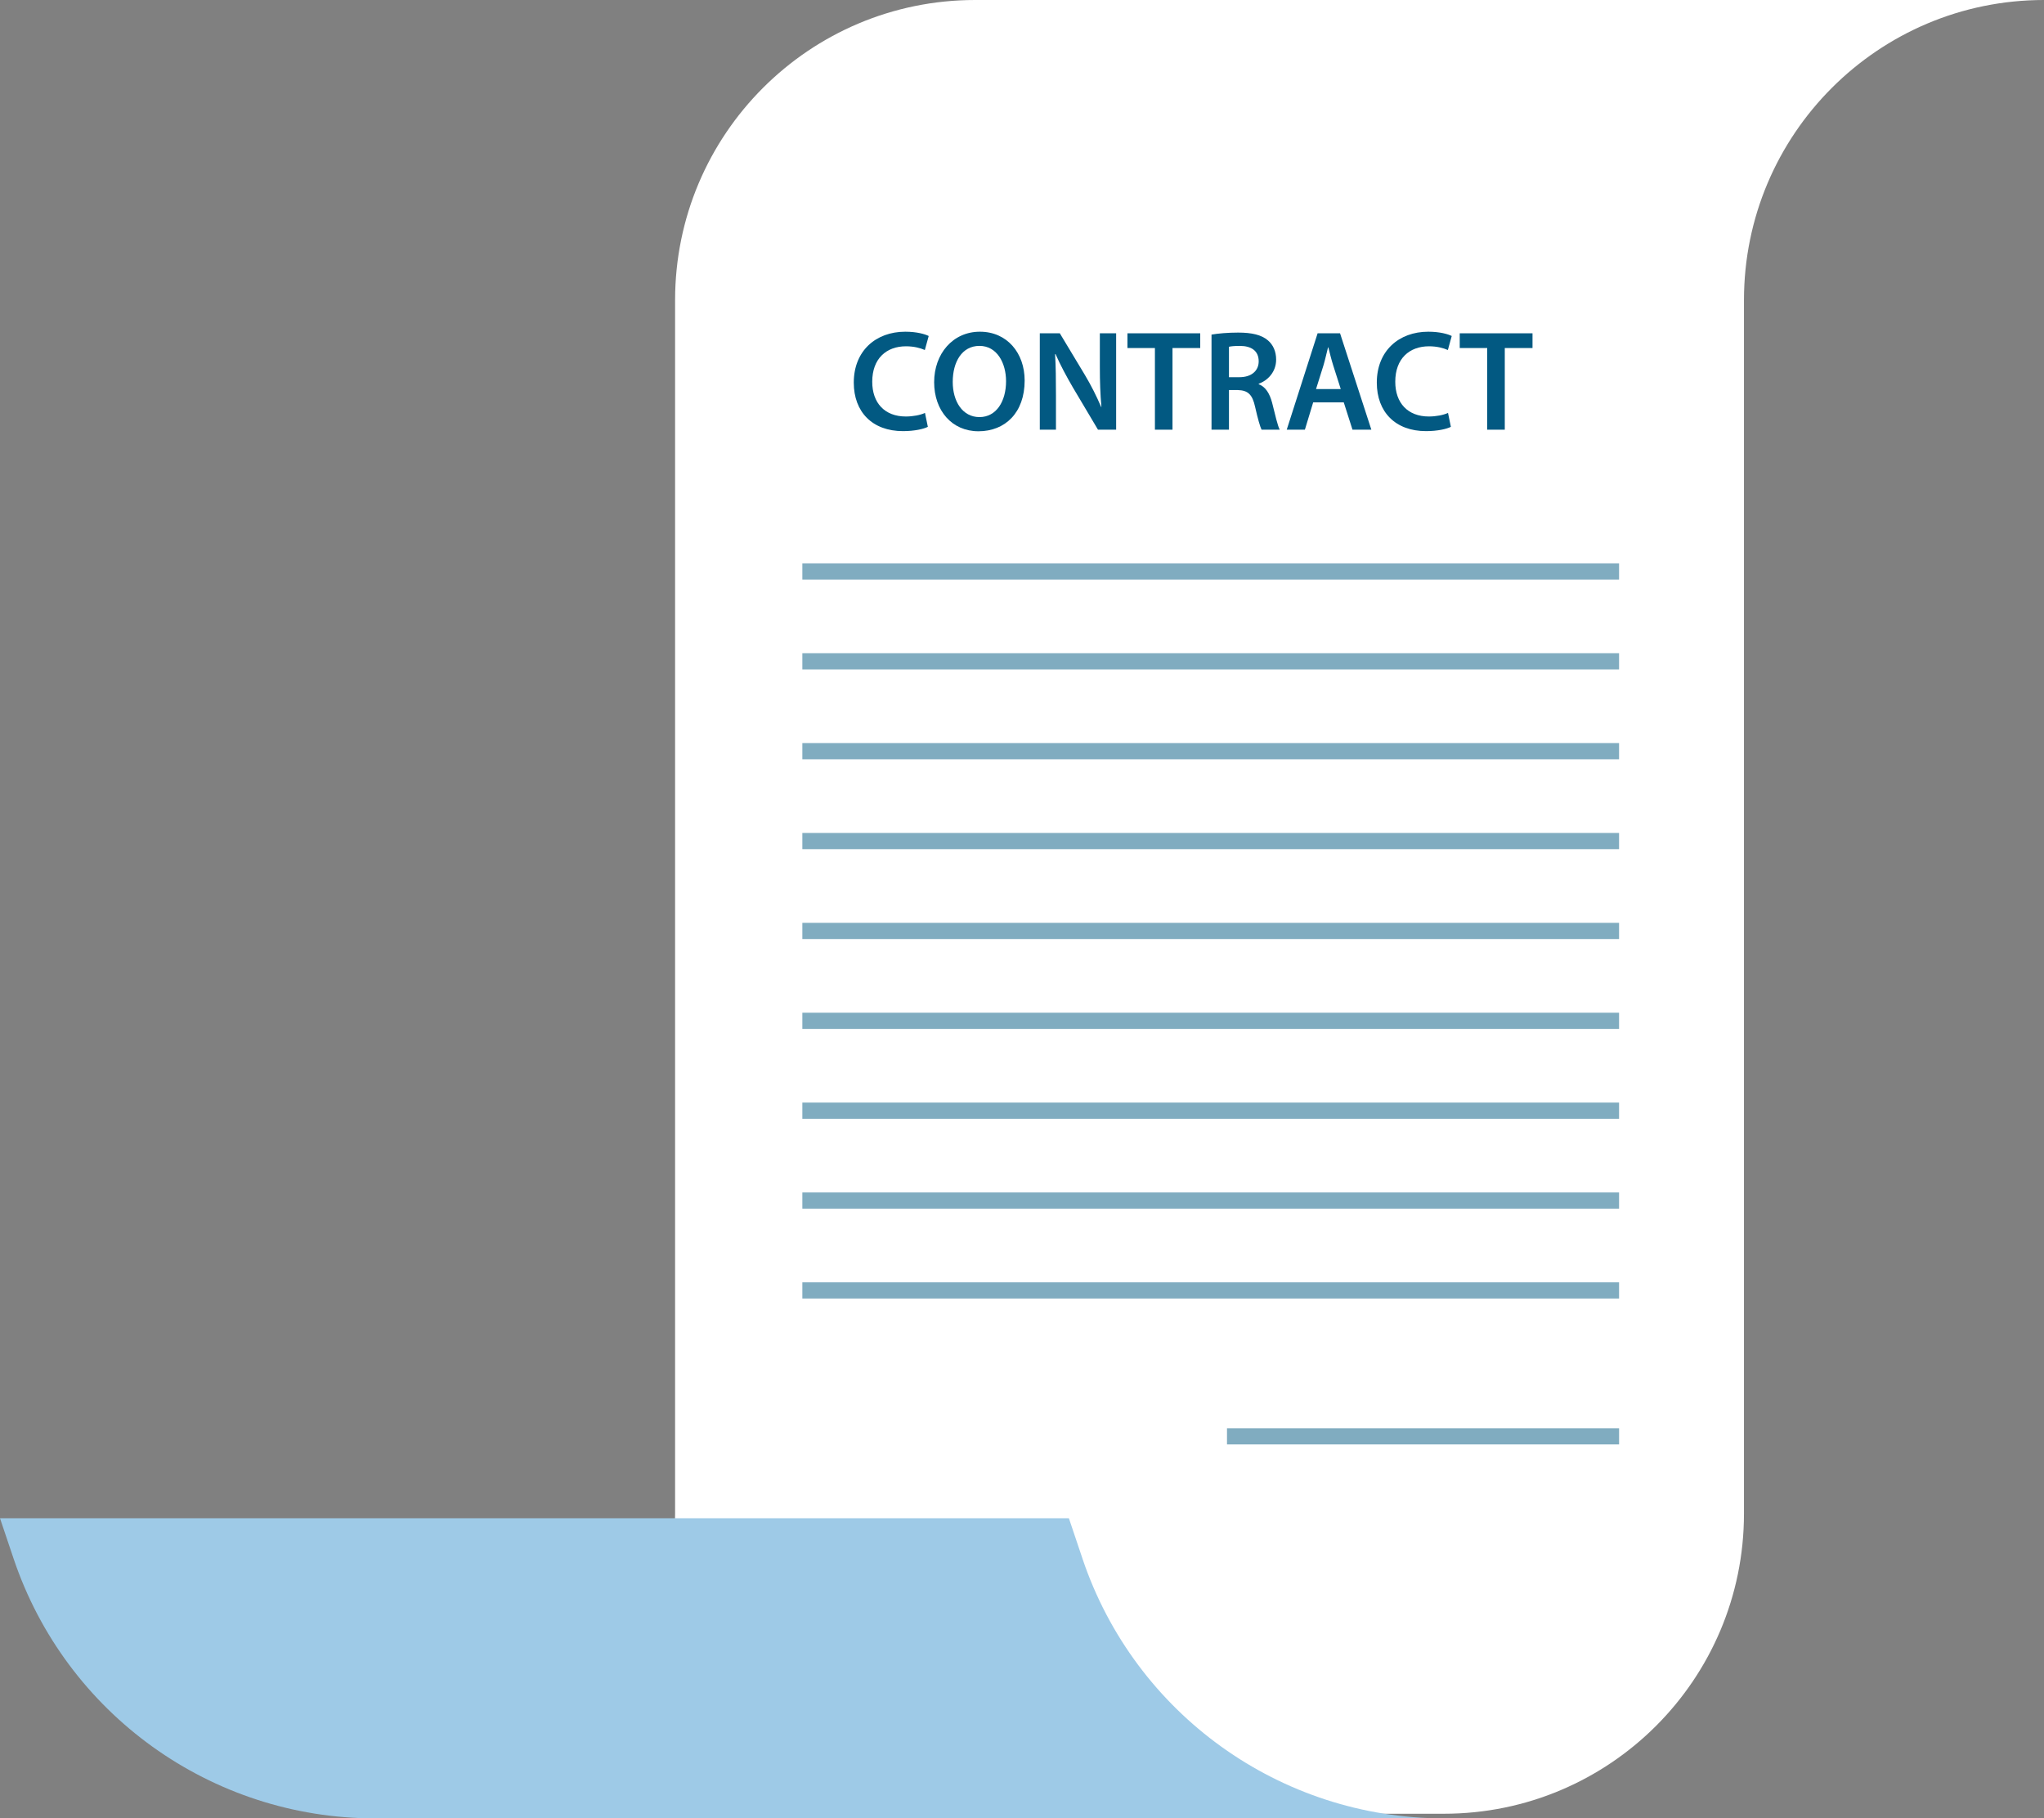 <?xml version="1.0" encoding="UTF-8"?>
<svg id="Calque_2" data-name="Calque 2" xmlns="http://www.w3.org/2000/svg" viewBox="0 0 1143.91 1017.38">
  <rect x="0" y="0" width="1143.91" height="1017.38" fill="#808080" stroke="none"/>
  <defs>
    <style>
      .cls-1 {
        fill: #025982;
      }

      .cls-1, .cls-2, .cls-3 {
        stroke-width: 0px;
      }

      .cls-4 {
        opacity: .5;
      }

      .cls-2 {
        fill: #9ecae7;
      }

      .cls-3 {
        fill: #fff;
      }
    </style>
  </defs>
  <g id="a_business_meeting" data-name="a business meeting">
    <g>
      <g>
        <path class="cls-3" d="m545.72,0c-92.74,0-167.91,75.18-167.91,167.91v678.96c0,92.74-75.18,167.91-167.91,167.91h598.19c92.74,0,167.91-75.18,167.91-167.91V167.91c0-92.74,75.18-167.91,167.91-167.91h-598.19Z"/>
        <g class="cls-4">
          <rect class="cls-1" x="449.03" y="315.2" width="457.07" height="9.06"/>
          <rect class="cls-1" x="449.03" y="365.48" width="457.07" height="9.06"/>
          <rect class="cls-1" x="449.03" y="415.76" width="457.07" height="9.06"/>
          <rect class="cls-1" x="449.03" y="466.04" width="457.07" height="9.06"/>
          <rect class="cls-1" x="449.03" y="516.33" width="457.07" height="9.06"/>
          <rect class="cls-1" x="449.03" y="566.61" width="457.07" height="9.06"/>
          <rect class="cls-1" x="449.03" y="616.89" width="457.07" height="9.06"/>
          <rect class="cls-1" x="449.03" y="667.17" width="457.07" height="9.06"/>
          <rect class="cls-1" x="449.03" y="717.45" width="457.07" height="9.06"/>
          <rect class="cls-1" x="686.68" y="799.09" width="219.43" height="9.06"/>
        </g>
      </g>
      <path class="cls-2" d="m605.82,872.09l-7.62-22.63H0l7.62,22.63c29.25,86.82,110.65,145.29,202.27,145.29h598.19c-91.62,0-173.01-58.47-202.27-145.29Z"/>
      <g>
        <path class="cls-1" d="m519.26,238.81c-2.32,1.2-7.44,2.4-13.92,2.4-17.12,0-27.53-10.72-27.53-27.13,0-17.76,12.32-28.49,28.81-28.49,6.48,0,11.12,1.36,13.12,2.4l-2.16,7.84c-2.56-1.12-6.08-2.08-10.56-2.08-10.96,0-18.88,6.88-18.88,19.84,0,11.84,6.96,19.44,18.8,19.44,4,0,8.16-.8,10.72-2l1.6,7.76Z"/>
        <path class="cls-1" d="m573.44,212.88c0,18.08-10.96,28.41-25.85,28.41s-24.8-11.6-24.8-27.45,10.4-28.25,25.61-28.25,25.04,11.92,25.04,27.29Zm-40.25.8c0,10.96,5.52,19.68,14.96,19.68s14.88-8.8,14.88-20.08c0-10.16-5.04-19.76-14.88-19.76s-14.96,9.04-14.96,20.16Z"/>
        <path class="cls-1" d="m581.92,240.41v-53.93h11.2l13.92,23.12c3.6,6,6.72,12.24,9.2,18.08h.16c-.64-7.2-.88-14.16-.88-22.4v-18.8h9.12v53.93h-10.16l-14.08-23.69c-3.44-5.92-7.04-12.56-9.68-18.64l-.24.08c.4,6.96.48,14.08.48,22.96v19.28h-9.04Z"/>
        <path class="cls-1" d="m646.33,194.72h-15.36v-8.24h40.73v8.24h-15.52v45.69h-9.84v-45.69Z"/>
        <path class="cls-1" d="m678.02,187.2c3.68-.64,9.2-1.12,14.88-1.12,7.76,0,13.04,1.28,16.64,4.32,2.96,2.48,4.64,6.24,4.64,10.8,0,6.96-4.72,11.68-9.76,13.52v.24c3.84,1.44,6.16,5.2,7.52,10.4,1.68,6.72,3.12,12.96,4.24,15.04h-10.16c-.8-1.6-2.08-6-3.6-12.72-1.52-7.04-4.08-9.28-9.68-9.44h-4.96v22.16h-9.76v-53.21Zm9.76,23.85h5.84c6.64,0,10.8-3.52,10.8-8.88,0-5.92-4.16-8.64-10.56-8.64-3.12,0-5.12.24-6.08.48v17.04Z"/>
        <path class="cls-1" d="m734.91,225.13l-4.64,15.28h-10.16l17.28-53.93h12.56l17.52,53.93h-10.56l-4.88-15.28h-17.12Zm15.44-7.44l-4.24-13.28c-1.04-3.28-1.92-6.96-2.72-10.08h-.16c-.8,3.12-1.6,6.88-2.56,10.08l-4.16,13.28h13.84Z"/>
        <path class="cls-1" d="m811.97,238.81c-2.32,1.2-7.44,2.4-13.92,2.4-17.12,0-27.53-10.72-27.53-27.13,0-17.76,12.32-28.49,28.81-28.49,6.48,0,11.12,1.36,13.12,2.4l-2.16,7.84c-2.56-1.12-6.08-2.08-10.56-2.08-10.96,0-18.88,6.88-18.88,19.84,0,11.84,6.96,19.44,18.8,19.44,4,0,8.16-.8,10.72-2l1.6,7.76Z"/>
        <path class="cls-1" d="m832.29,194.72h-15.36v-8.24h40.73v8.24h-15.52v45.69h-9.84v-45.69Z"/>
      </g>
    </g>
  </g>
</svg>